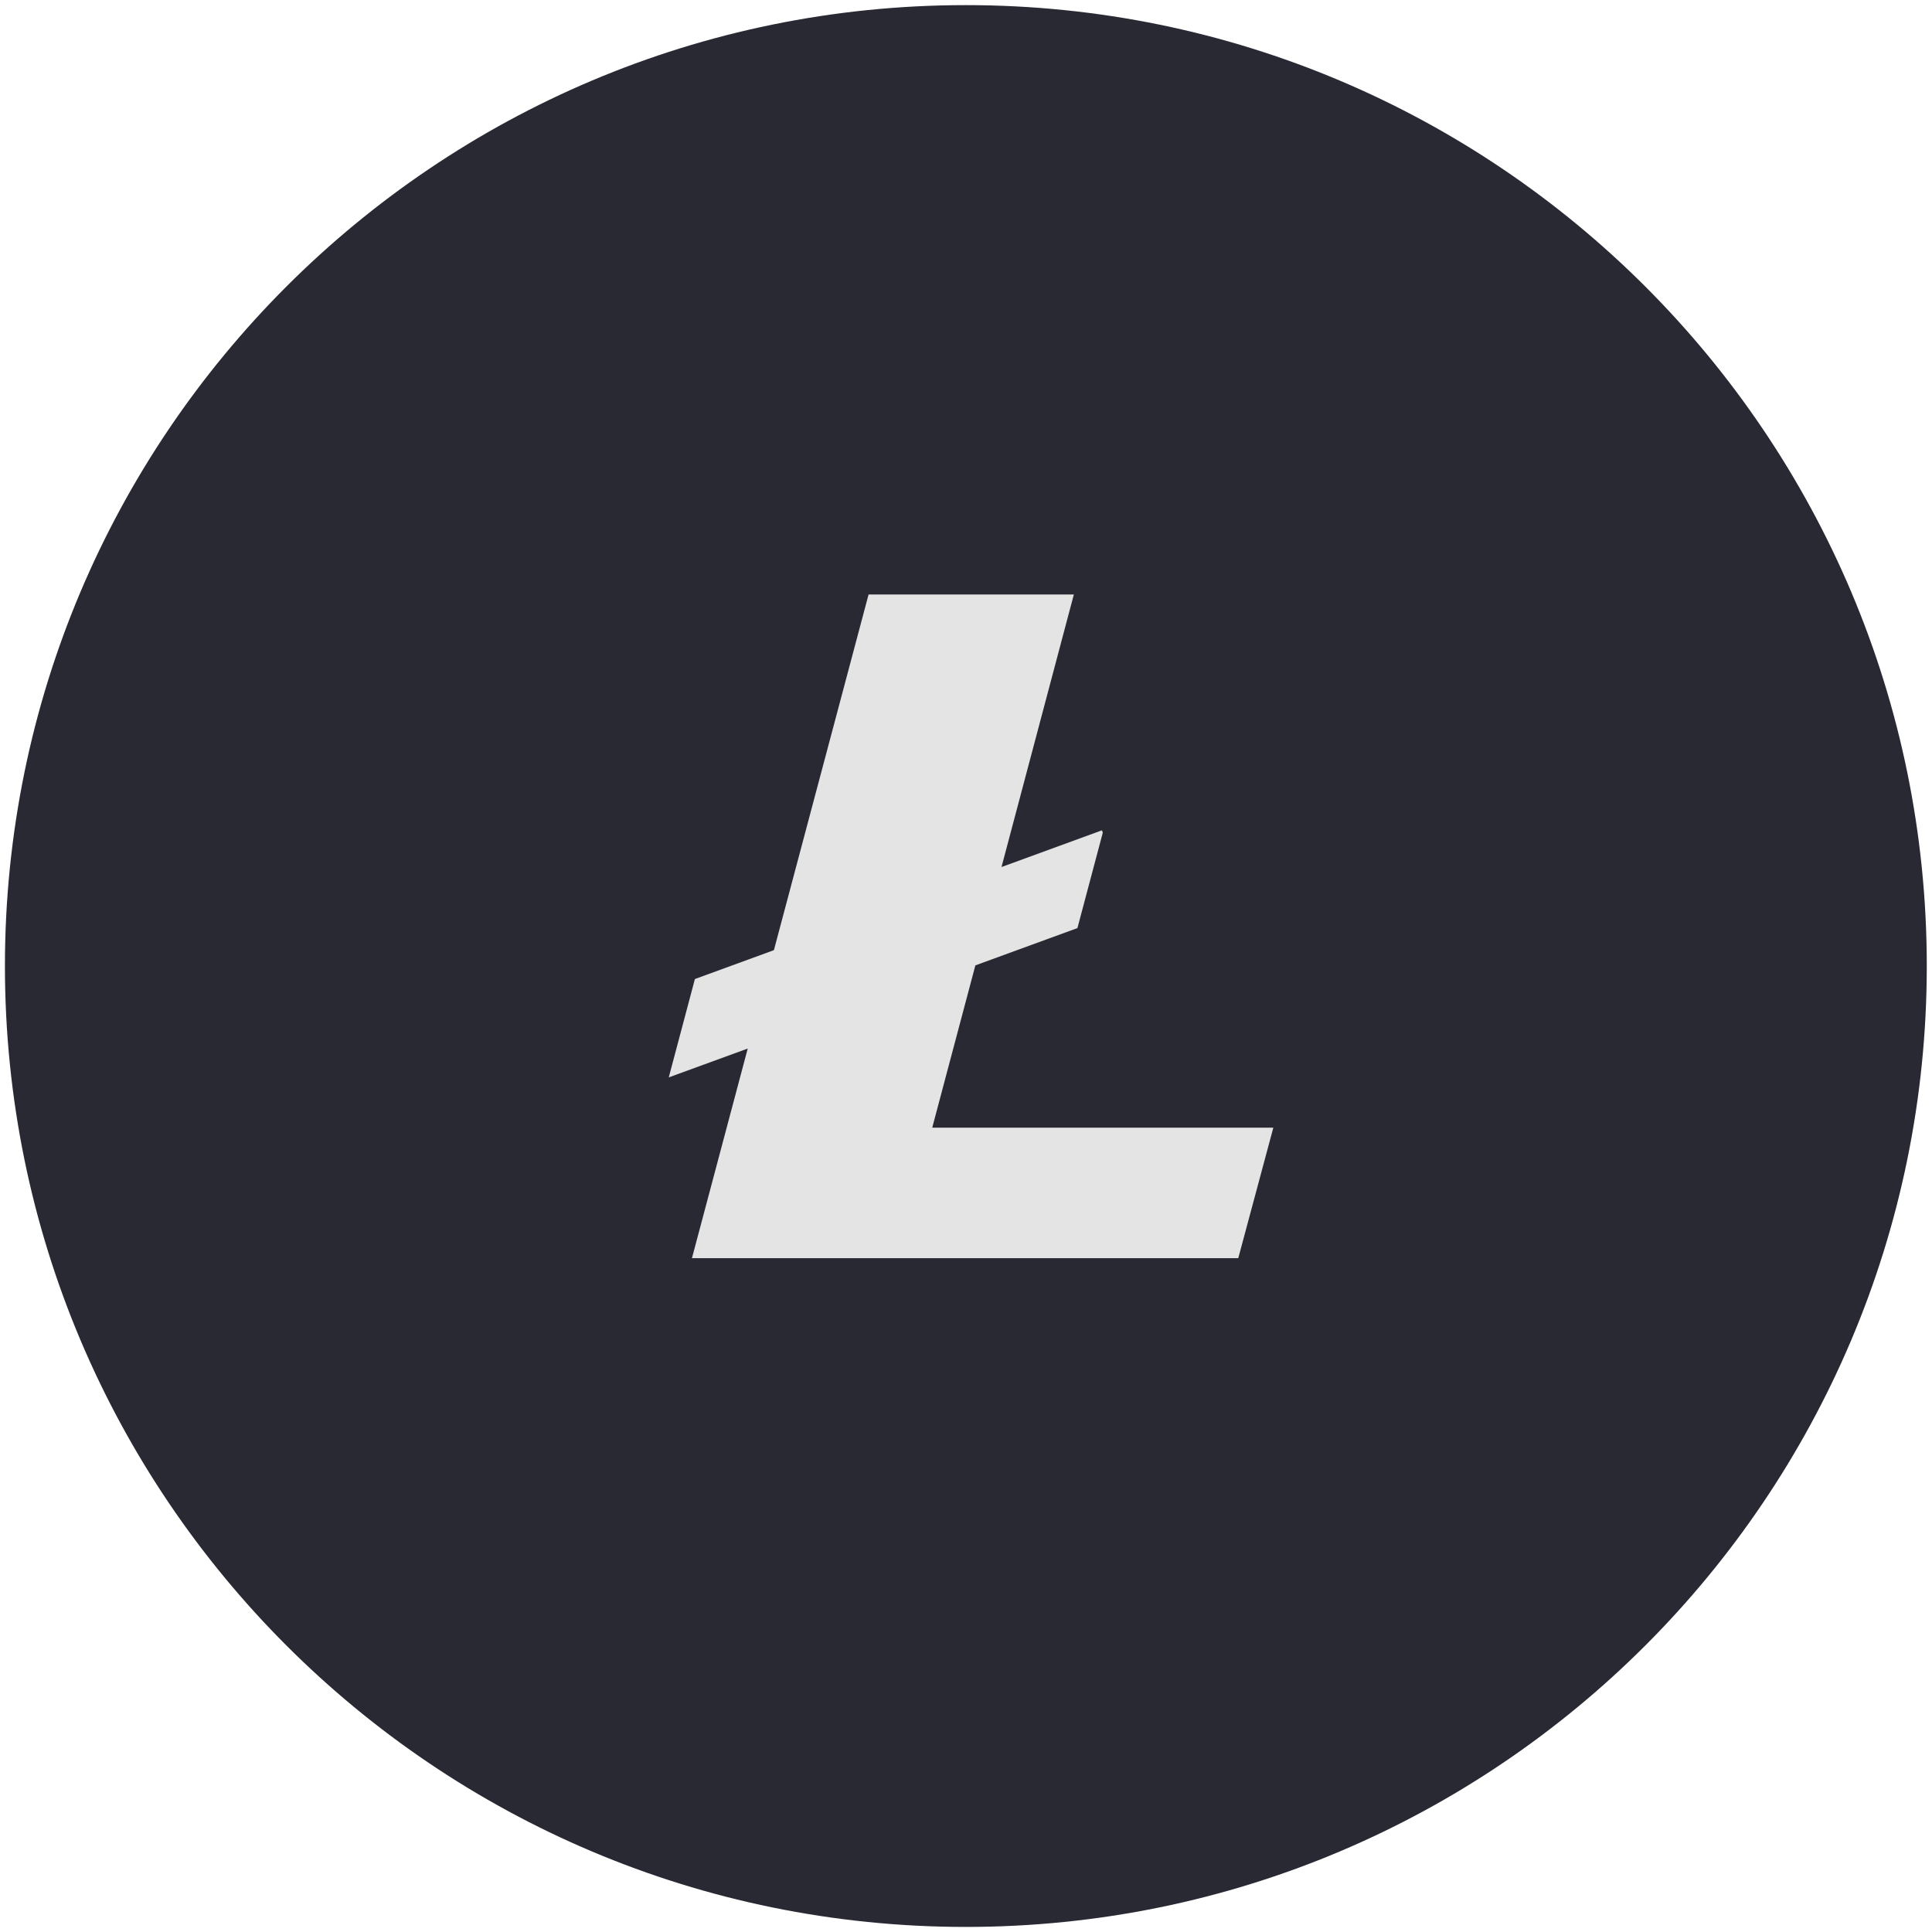 <svg width="40" height="40" viewBox="0 0 40 40" fill="none" xmlns="http://www.w3.org/2000/svg">
    <path d="M39.892 20C39.892 30.988 30.985 39.895 19.997 39.895C9.01 39.895 0.102 30.988 0.102 20C0.102 9.013 9.01 0.106 19.997 0.106C30.984 0.106 39.892 9.013 39.892 20" fill="#282933"/>
    <path d="M19.301 23.347L20.194 19.987L22.307 19.215L22.832 17.24L22.814 17.191L20.735 17.951L22.233 12.308H17.983L16.023 19.672L14.387 20.27L13.846 22.306L15.481 21.709L14.326 26.049H25.637L26.363 23.347H19.301" fill="#E4E4E4"/>
</svg>
